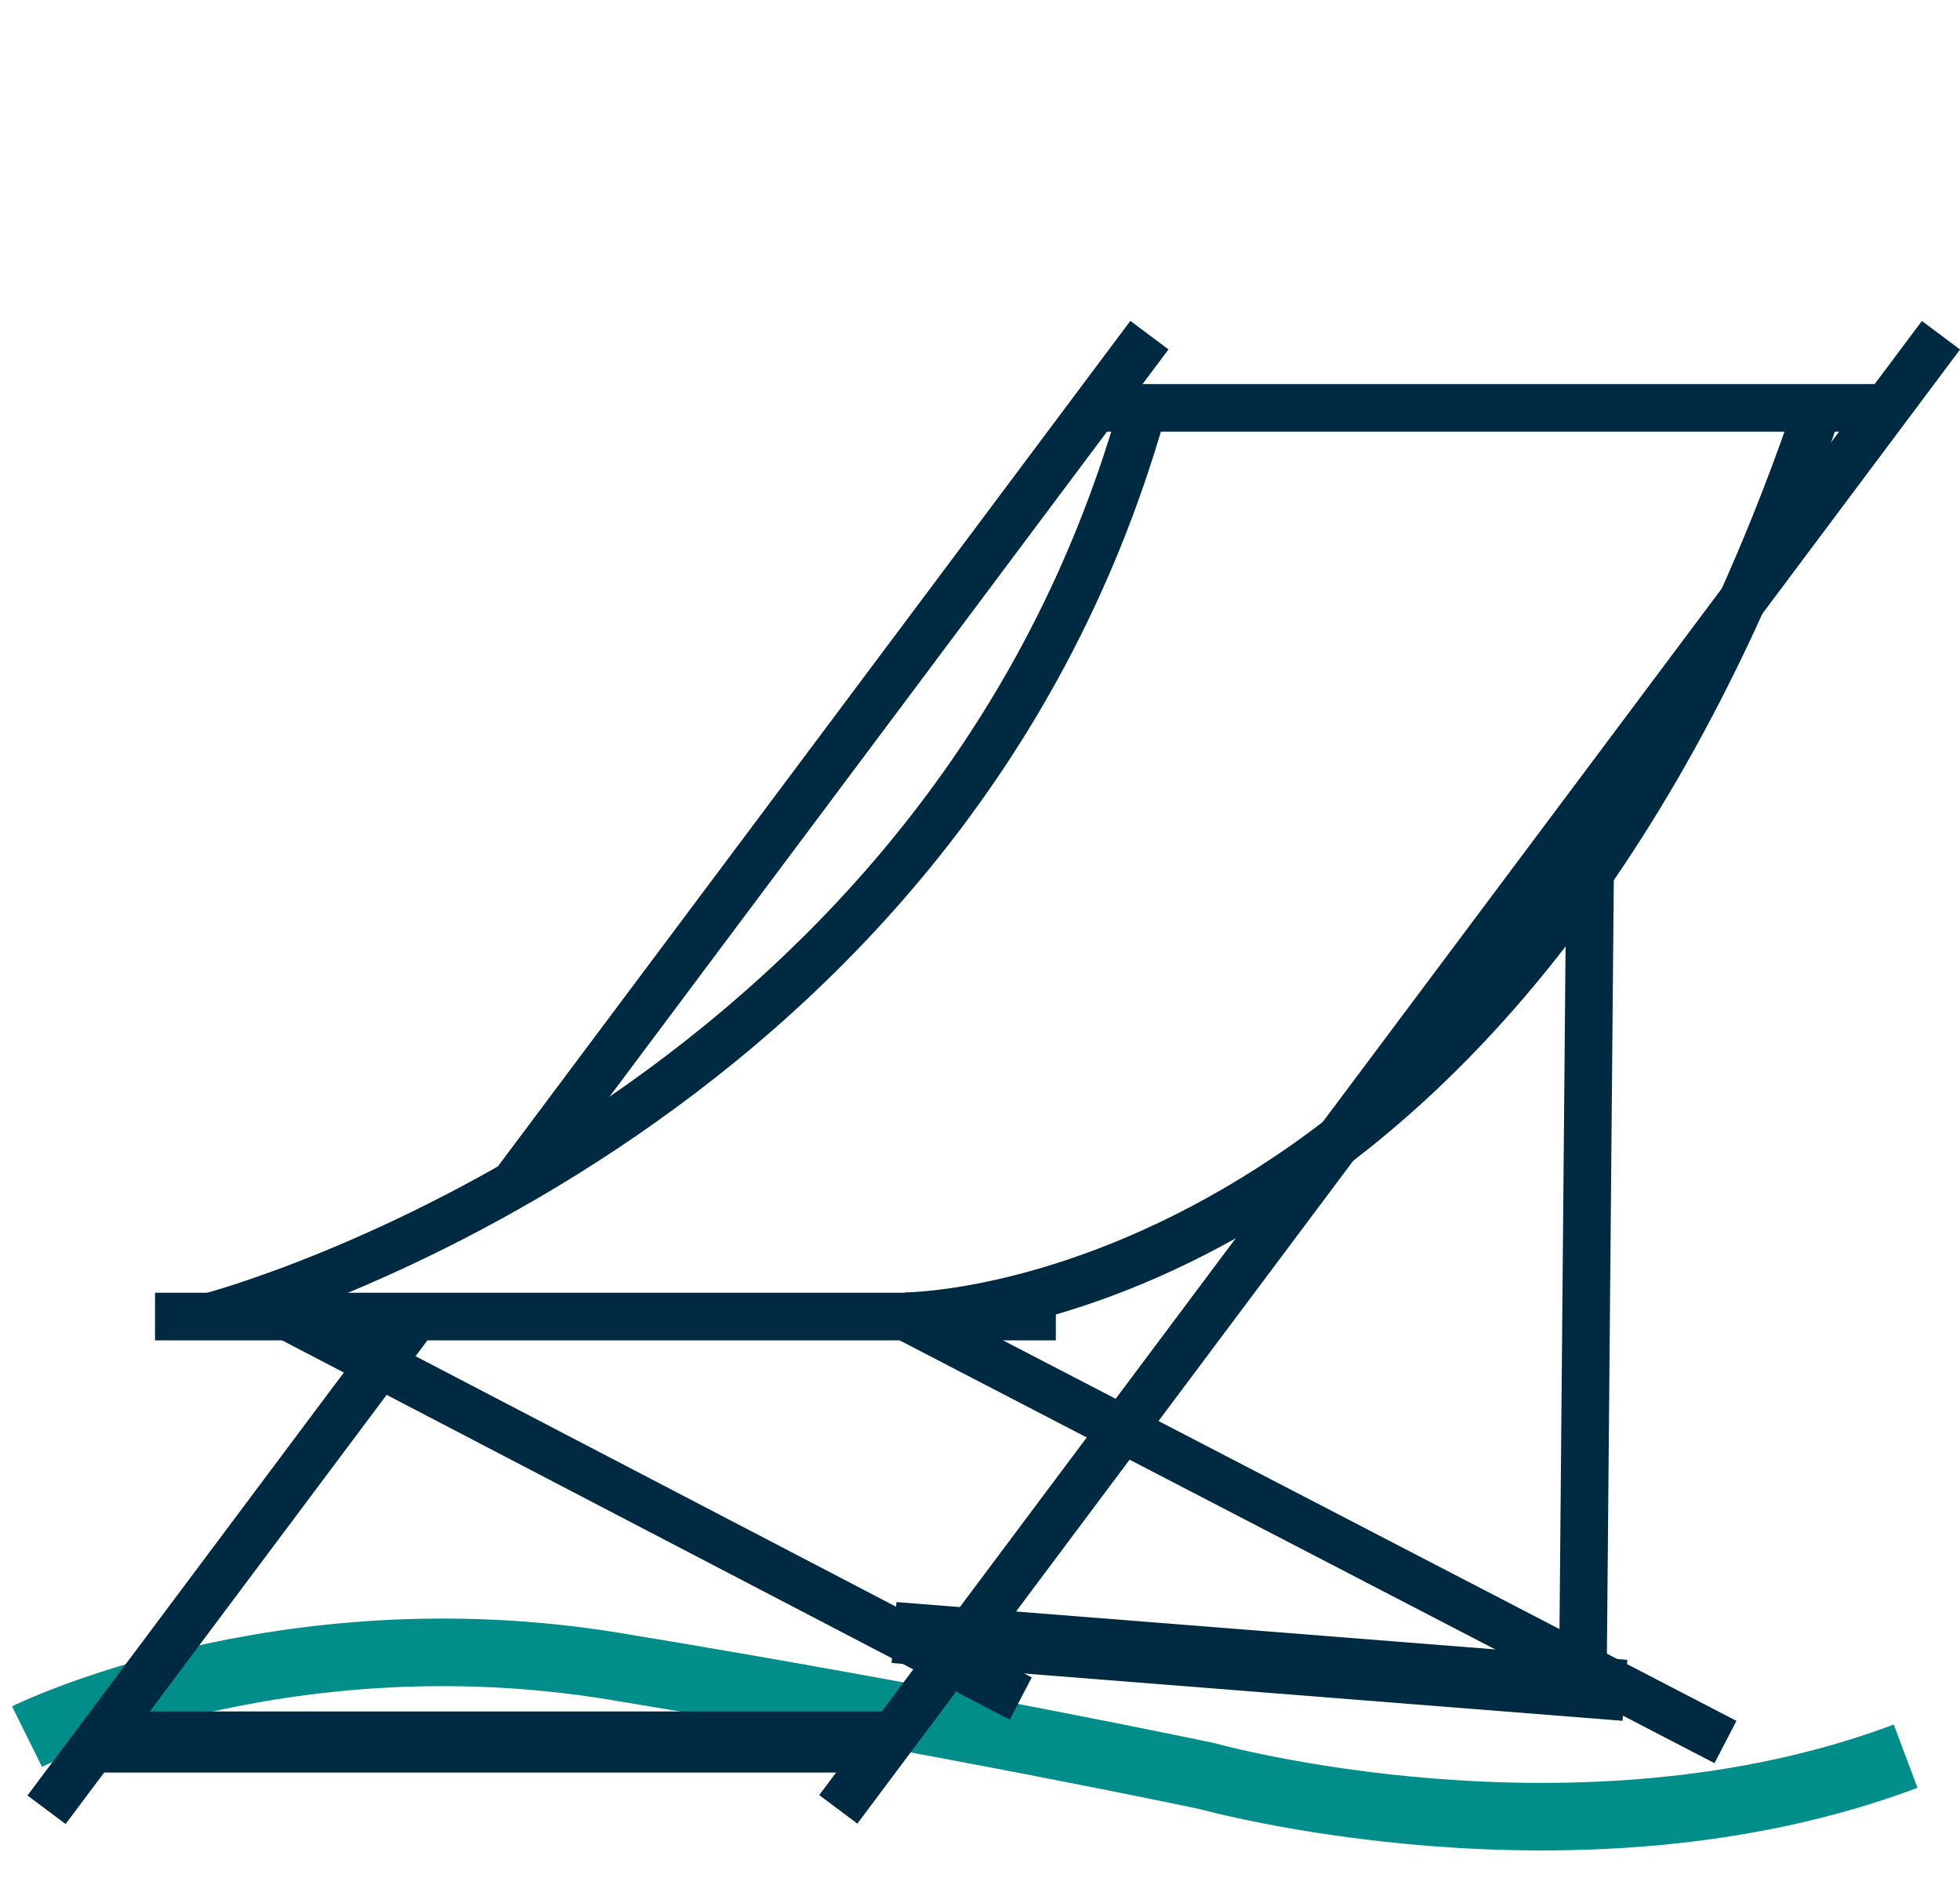<?xml version="1.0" encoding="UTF-8"?>
<svg id="Layer_1" data-name="Layer 1" xmlns="http://www.w3.org/2000/svg" viewBox="0 0 58.03 56">
  <defs>
    <style>
      .cls-1 {
        fill: #002942;
      }

      .cls-2 {
        stroke: #002942;
        stroke-width: 1.81px;
      }

      .cls-2, .cls-3 {
        fill: none;
        stroke-linejoin: round;
      }

      .cls-3 {
        stroke: #018e8b;
        stroke-width: 2px;
      }
    </style>
  </defs>
  <path class="cls-3" d="m.8,51.41s7.49-3.71,17.4-2.08c9.91,1.63,17.54,3.25,17.54,3.25,0,0,10.97,3.06,20.68-.59"/>
  <rect class="cls-1" x="8.87" y="21.82" width="31.47" height="1.41" transform="translate(-8.17 28.73) rotate(-53.2)"/>
  <rect class="cls-1" x="-2.28" y="45.57" width="18.23" height="1.41" transform="translate(-34.31 24.03) rotate(-53.2)"/>
  <line class="cls-2" x1="26.47" y1="51.57" x2="3.03" y2="51.57"/>
  <rect class="cls-1" x="13.89" y="31.04" width="54.5" height="1.41" transform="translate(-8.92 45.67) rotate(-53.2)"/>
  <rect class="cls-1" x="38.23" y="31.59" width="1.41" height="27.37" transform="translate(-19.18 58.98) rotate(-62.58)"/>
  <rect class="cls-1" x="35.21" y="36.93" width="23.51" height="1.41" transform="translate(8.92 84.27) rotate(-89.49)"/>
  <rect class="cls-1" x="32.41" y="11.37" width="23.44" height="1.41"/>
  <rect class="cls-1" x="4.59" y="38.27" width="26.67" height="1.41"/>
  <path class="cls-1" d="m26.81,39.67h-.03l.02-1.41v.7s0-.7,0-.7h0c.31,0,17.42-.25,26.32-26.3l1.33.46c-2.67,7.81-7.83,18.3-17.26,23.89-5.51,3.27-9.92,3.36-10.37,3.36"/>
  <path class="cls-1" d="m6.41,39.65l-.35-1.36c.21-.05,21.19-5.68,27.07-26.28l1.35.39c-6.1,21.39-27.85,27.2-28.07,27.26"/>
  <rect class="cls-1" x="18.66" y="32.39" width="1.41" height="24.48" transform="translate(-29.16 41.17) rotate(-62.47)"/>
  <line class="cls-2" x1="26.47" y1="48.33" x2="48.11" y2="50.04"/>
</svg>